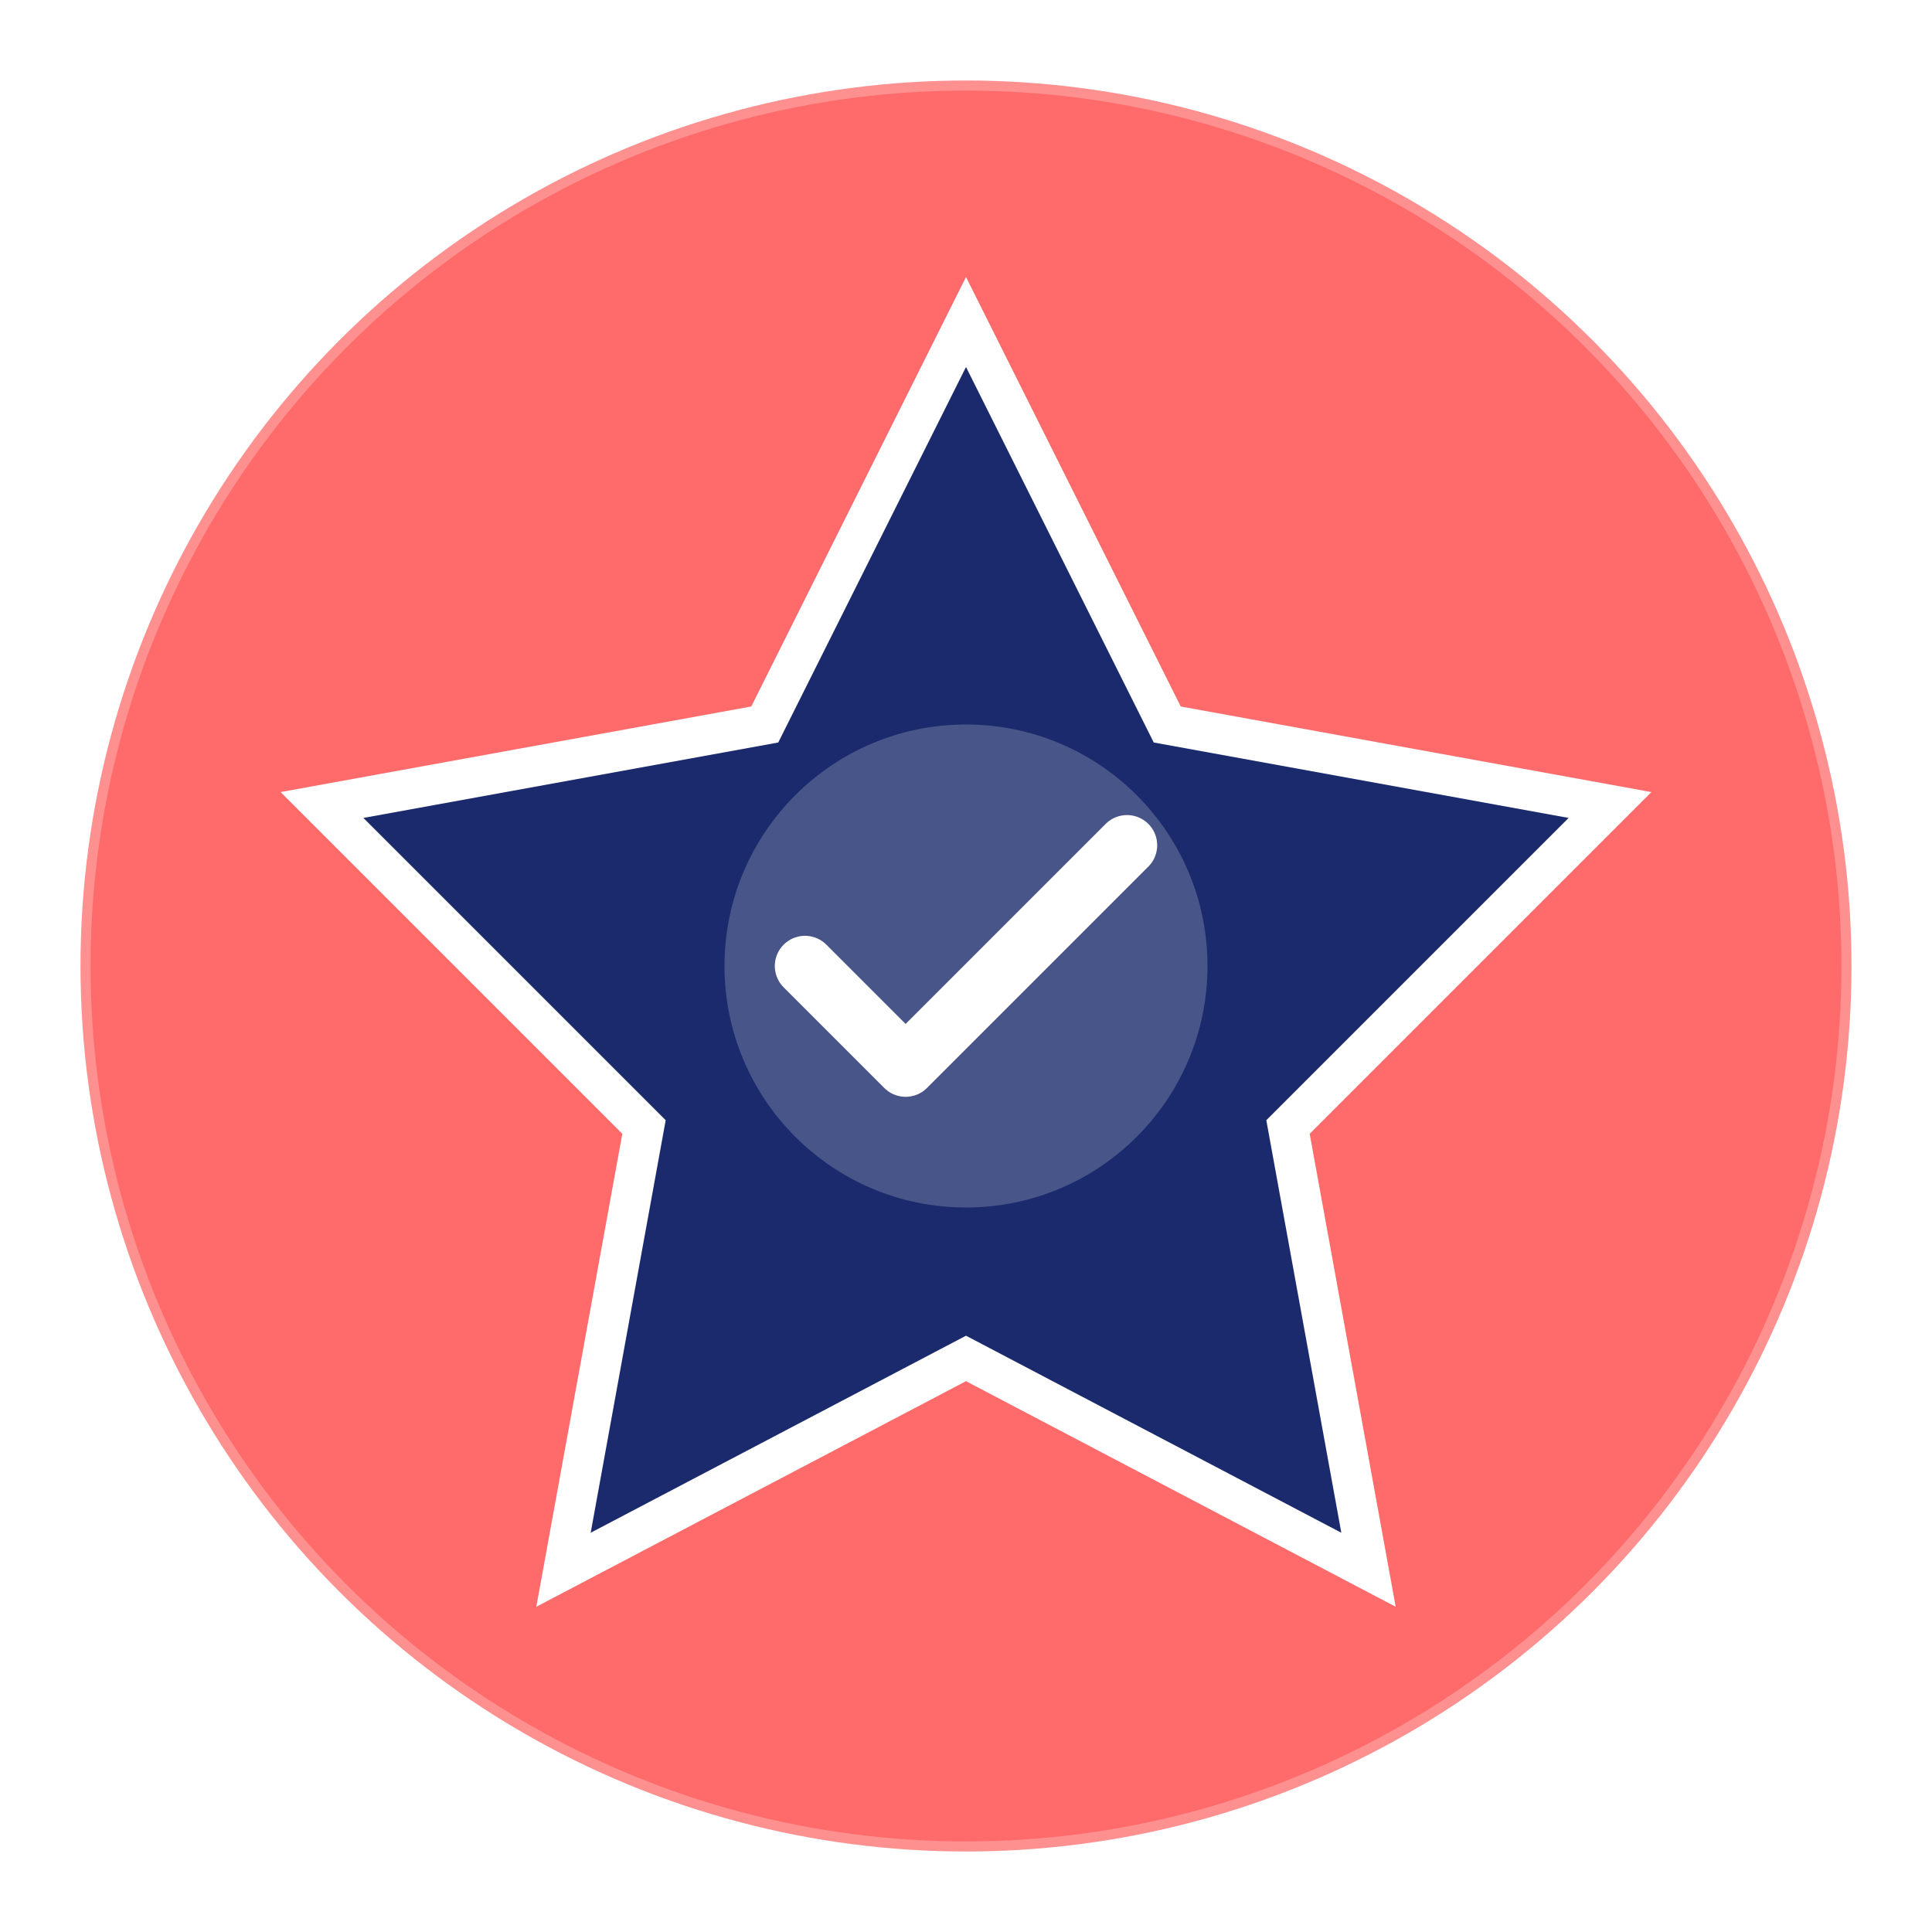 <?xml version="1.0" encoding="UTF-8"?>
<svg width="192" height="192" viewBox="0 0 192 192" fill="none" xmlns="http://www.w3.org/2000/svg">
  <circle cx="96" cy="96" r="88" fill="#ff6b6b"/>
  <polygon points="96,32 116,72 160,80 128,112 136,156 96,135 56,156 64,112 32,80 76,72" fill="#1a2a6c" stroke="#ffffff" stroke-width="4"/>
  <circle cx="96" cy="96" r="24" fill="#ffffff" fill-opacity="0.2"/>
  <path d="M80,96 L90,106 L112,84" stroke="#ffffff" stroke-width="6" stroke-linecap="round" stroke-linejoin="round" fill="none"/>
  <defs>
    <filter id="glow" x="-20%" y="-20%" width="140%" height="140%">
      <feGaussianBlur stdDeviation="6" result="blur"/>
      <feComposite in="SourceGraphic" in2="blur" operator="over"/>
    </filter>
  </defs>
  <circle cx="96" cy="96" r="88" stroke="#ffffff" stroke-width="2" fill="none" filter="url(#glow)" opacity="0.5"/>
</svg>
